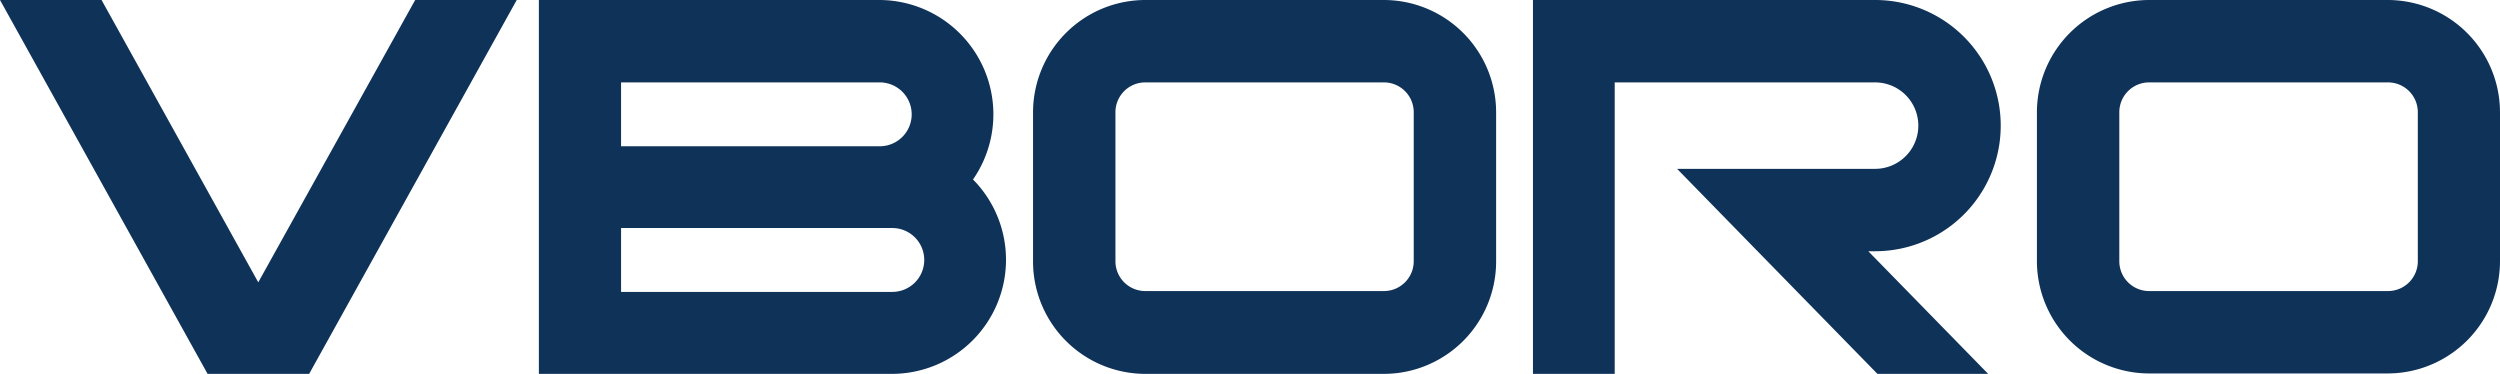 <svg xmlns="http://www.w3.org/2000/svg" viewBox="0 0 117.42 17.56"><defs><style>.cls-1{fill:#0f3259;fill-rule:evenodd;}</style></defs><title>资源 1</title><g id="图层_2" data-name="图层 2"><g id="图层_1-2" data-name="图层 1"><path class="cls-1" d="M53.79,3.87h0a1.4,1.4,0,0,0-1.4,1.4v7a1.4,1.4,0,0,0,1.4,1.4H65a1.4,1.4,0,0,0,1.4-1.4v-7A1.4,1.4,0,0,0,65,3.87Zm47.15,0h0a1.4,1.4,0,0,0-1.4,1.4v7a1.4,1.4,0,0,0,1.4,1.4h11.22a1.4,1.4,0,0,0,1.4-1.4v-7a1.4,1.4,0,0,0-1.4-1.4Zm0-3.87h11.22a5.28,5.28,0,0,1,5.26,5.27v7a5.28,5.28,0,0,1-5.26,5.27H100.94a5.28,5.28,0,0,1-5.27-5.27v-7A5.28,5.28,0,0,1,100.94,0M72,0H88.07a5.9,5.9,0,1,1,0,11.8h-.32l5.63,5.76h-5.2L82.55,11.8h0L78.77,7.93h9.3a2,2,0,1,0,0-4.06H75.84V17.56H72ZM41.32,3.87H29.17v3H41.32a1.49,1.49,0,1,0,0-3m.59,6.84H29.17v3H41.91a1.49,1.49,0,1,0,0-3M25.31,0h16a5.37,5.37,0,0,1,4.39,8.43,5.36,5.36,0,0,1-3.8,9.13H25.31ZM0,0H4.77l7.36,13.26L19.5,0h4.77L14.52,17.56H9.75ZM53.79,0H65a5.28,5.28,0,0,1,5.27,5.27v7A5.28,5.28,0,0,1,65,17.56H53.79a5.28,5.28,0,0,1-5.27-5.27v-7A5.28,5.28,0,0,1,53.79,0"/></g></g></svg>
